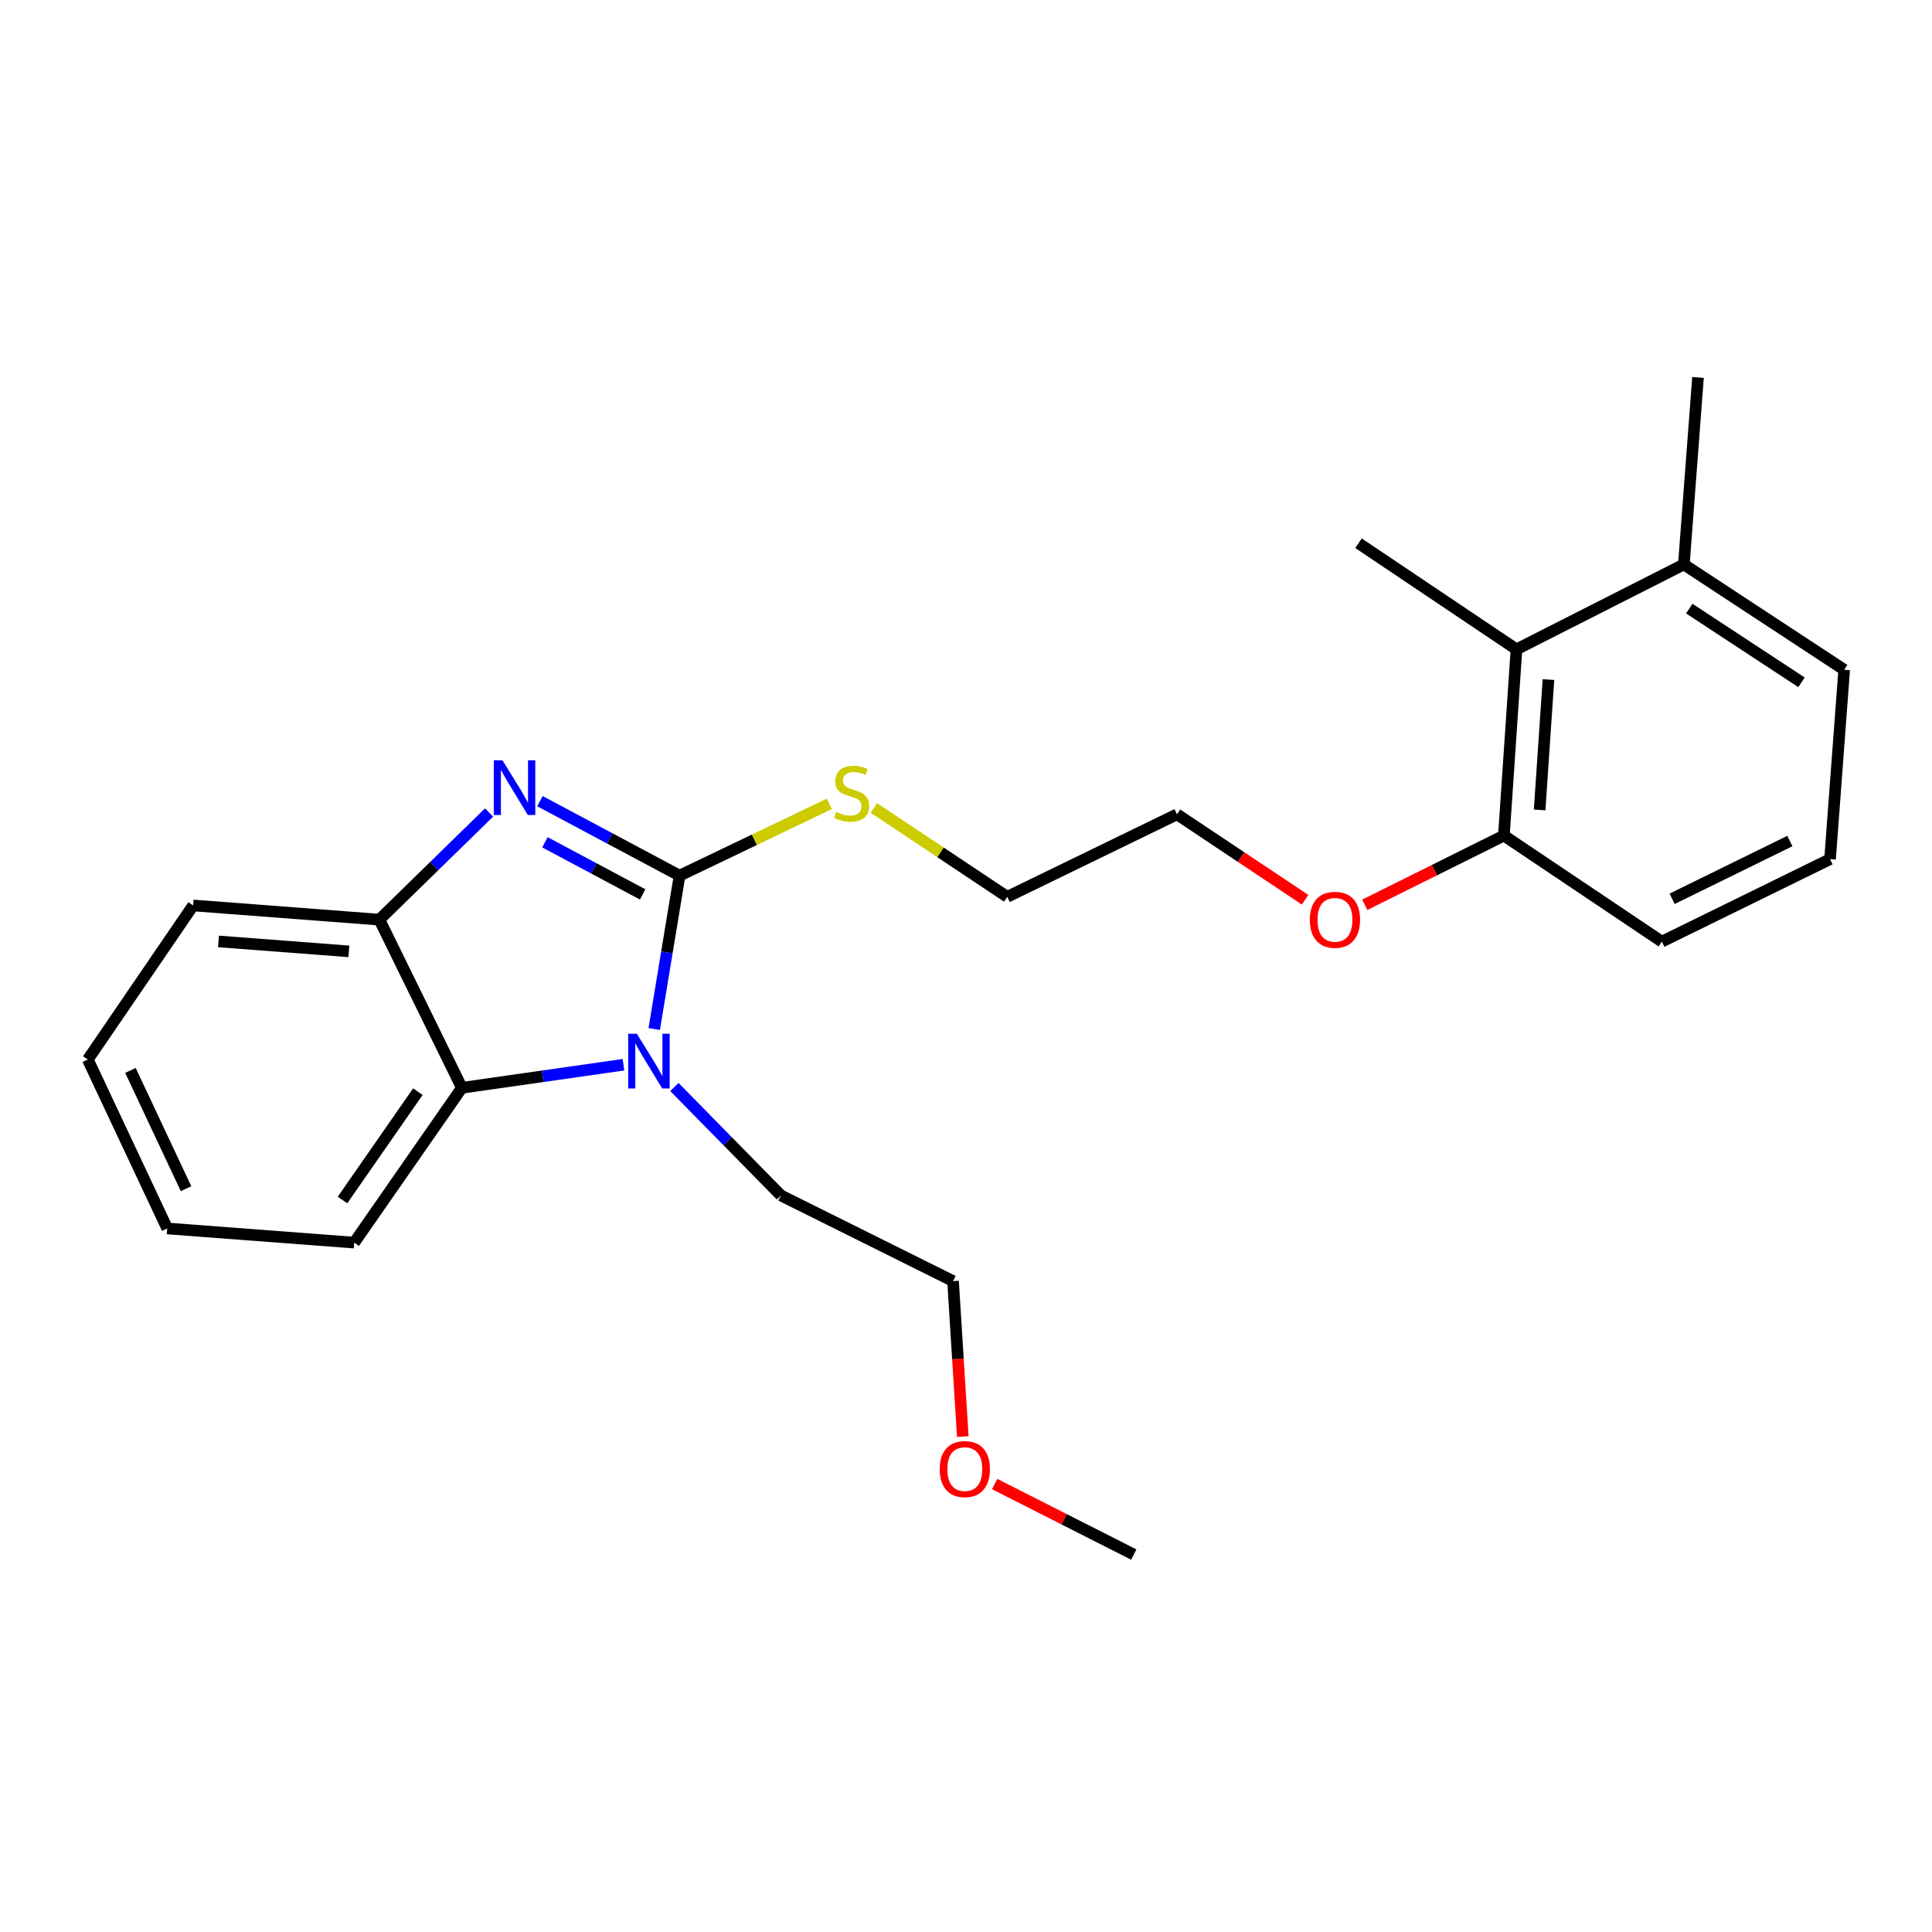 <?xml version='1.0' encoding='iso-8859-1'?>
<svg version='1.1' baseProfile='full'
              xmlns='http://www.w3.org/2000/svg'
                      xmlns:rdkit='http://www.rdkit.org/xml'
                      xmlns:xlink='http://www.w3.org/1999/xlink'
                  xml:space='preserve'
width='1000px' height='1000px' viewBox='0 0 1000 1000'>
<!-- END OF HEADER -->
<rect style='opacity:1.0;fill:#FFFFFF;stroke:none' width='1000' height='1000' x='0' y='0'> </rect>
<path class='bond-0' d='M 351.745,453.22 L 315.615,433.954' style='fill:none;fill-rule:evenodd;stroke:#000000;stroke-width:6px;stroke-linecap:butt;stroke-linejoin:miter;stroke-opacity:1' />
<path class='bond-0' d='M 315.615,433.954 L 279.485,414.687' style='fill:none;fill-rule:evenodd;stroke:#0000FF;stroke-width:6px;stroke-linecap:butt;stroke-linejoin:miter;stroke-opacity:1' />
<path class='bond-0' d='M 332.639,462.942 L 307.348,449.456' style='fill:none;fill-rule:evenodd;stroke:#000000;stroke-width:6px;stroke-linecap:butt;stroke-linejoin:miter;stroke-opacity:1' />
<path class='bond-0' d='M 307.348,449.456 L 282.057,435.969' style='fill:none;fill-rule:evenodd;stroke:#0000FF;stroke-width:6px;stroke-linecap:butt;stroke-linejoin:miter;stroke-opacity:1' />
<path class='bond-1' d='M 351.745,453.22 L 345.185,492.924' style='fill:none;fill-rule:evenodd;stroke:#000000;stroke-width:6px;stroke-linecap:butt;stroke-linejoin:miter;stroke-opacity:1' />
<path class='bond-1' d='M 345.185,492.924 L 338.626,532.627' style='fill:none;fill-rule:evenodd;stroke:#0000FF;stroke-width:6px;stroke-linecap:butt;stroke-linejoin:miter;stroke-opacity:1' />
<path class='bond-5' d='M 351.745,453.22 L 390.5,434.643' style='fill:none;fill-rule:evenodd;stroke:#000000;stroke-width:6px;stroke-linecap:butt;stroke-linejoin:miter;stroke-opacity:1' />
<path class='bond-5' d='M 390.5,434.643 L 429.256,416.066' style='fill:none;fill-rule:evenodd;stroke:#CCCC00;stroke-width:6px;stroke-linecap:butt;stroke-linejoin:miter;stroke-opacity:1' />
<path class='bond-3' d='M 253.14,420.549 L 224.752,448.28' style='fill:none;fill-rule:evenodd;stroke:#0000FF;stroke-width:6px;stroke-linecap:butt;stroke-linejoin:miter;stroke-opacity:1' />
<path class='bond-3' d='M 224.752,448.28 L 196.365,476.01' style='fill:none;fill-rule:evenodd;stroke:#000000;stroke-width:6px;stroke-linecap:butt;stroke-linejoin:miter;stroke-opacity:1' />
<path class='bond-2' d='M 322.7,551.103 L 280.882,557.077' style='fill:none;fill-rule:evenodd;stroke:#0000FF;stroke-width:6px;stroke-linecap:butt;stroke-linejoin:miter;stroke-opacity:1' />
<path class='bond-2' d='M 280.882,557.077 L 239.065,563.05' style='fill:none;fill-rule:evenodd;stroke:#000000;stroke-width:6px;stroke-linecap:butt;stroke-linejoin:miter;stroke-opacity:1' />
<path class='bond-8' d='M 349.062,562.632 L 376.633,590.696' style='fill:none;fill-rule:evenodd;stroke:#0000FF;stroke-width:6px;stroke-linecap:butt;stroke-linejoin:miter;stroke-opacity:1' />
<path class='bond-8' d='M 376.633,590.696 L 404.205,618.76' style='fill:none;fill-rule:evenodd;stroke:#000000;stroke-width:6px;stroke-linecap:butt;stroke-linejoin:miter;stroke-opacity:1' />
<path class='bond-10' d='M 239.065,563.05 L 183.345,643.18' style='fill:none;fill-rule:evenodd;stroke:#000000;stroke-width:6px;stroke-linecap:butt;stroke-linejoin:miter;stroke-opacity:1' />
<path class='bond-10' d='M 216.283,565.04 L 177.279,621.131' style='fill:none;fill-rule:evenodd;stroke:#000000;stroke-width:6px;stroke-linecap:butt;stroke-linejoin:miter;stroke-opacity:1' />
<path class='bond-24' d='M 239.065,563.05 L 196.365,476.01' style='fill:none;fill-rule:evenodd;stroke:#000000;stroke-width:6px;stroke-linecap:butt;stroke-linejoin:miter;stroke-opacity:1' />
<path class='bond-11' d='M 196.365,476.01 L 99.965,468.66' style='fill:none;fill-rule:evenodd;stroke:#000000;stroke-width:6px;stroke-linecap:butt;stroke-linejoin:miter;stroke-opacity:1' />
<path class='bond-11' d='M 180.569,492.425 L 113.089,487.28' style='fill:none;fill-rule:evenodd;stroke:#000000;stroke-width:6px;stroke-linecap:butt;stroke-linejoin:miter;stroke-opacity:1' />
<path class='bond-4' d='M 784.925,336.099 L 778.406,432.49' style='fill:none;fill-rule:evenodd;stroke:#000000;stroke-width:6px;stroke-linecap:butt;stroke-linejoin:miter;stroke-opacity:1' />
<path class='bond-4' d='M 801.475,351.743 L 796.912,419.217' style='fill:none;fill-rule:evenodd;stroke:#000000;stroke-width:6px;stroke-linecap:butt;stroke-linejoin:miter;stroke-opacity:1' />
<path class='bond-7' d='M 784.925,336.099 L 871.556,292.15' style='fill:none;fill-rule:evenodd;stroke:#000000;stroke-width:6px;stroke-linecap:butt;stroke-linejoin:miter;stroke-opacity:1' />
<path class='bond-13' d='M 784.925,336.099 L 703.165,281.179' style='fill:none;fill-rule:evenodd;stroke:#000000;stroke-width:6px;stroke-linecap:butt;stroke-linejoin:miter;stroke-opacity:1' />
<path class='bond-17' d='M 452.305,418.193 L 486.825,441.196' style='fill:none;fill-rule:evenodd;stroke:#CCCC00;stroke-width:6px;stroke-linecap:butt;stroke-linejoin:miter;stroke-opacity:1' />
<path class='bond-17' d='M 486.825,441.196 L 521.345,464.2' style='fill:none;fill-rule:evenodd;stroke:#000000;stroke-width:6px;stroke-linecap:butt;stroke-linejoin:miter;stroke-opacity:1' />
<path class='bond-6' d='M 778.406,432.49 L 742.406,450.407' style='fill:none;fill-rule:evenodd;stroke:#000000;stroke-width:6px;stroke-linecap:butt;stroke-linejoin:miter;stroke-opacity:1' />
<path class='bond-6' d='M 742.406,450.407 L 706.407,468.324' style='fill:none;fill-rule:evenodd;stroke:#FF0000;stroke-width:6px;stroke-linecap:butt;stroke-linejoin:miter;stroke-opacity:1' />
<path class='bond-15' d='M 778.406,432.49 L 860.166,487.39' style='fill:none;fill-rule:evenodd;stroke:#000000;stroke-width:6px;stroke-linecap:butt;stroke-linejoin:miter;stroke-opacity:1' />
<path class='bond-18' d='M 871.556,292.15 L 878.885,195.359' style='fill:none;fill-rule:evenodd;stroke:#000000;stroke-width:6px;stroke-linecap:butt;stroke-linejoin:miter;stroke-opacity:1' />
<path class='bond-26' d='M 871.556,292.15 L 954.545,346.66' style='fill:none;fill-rule:evenodd;stroke:#000000;stroke-width:6px;stroke-linecap:butt;stroke-linejoin:miter;stroke-opacity:1' />
<path class='bond-26' d='M 874.359,315.01 L 932.452,353.167' style='fill:none;fill-rule:evenodd;stroke:#000000;stroke-width:6px;stroke-linecap:butt;stroke-linejoin:miter;stroke-opacity:1' />
<path class='bond-19' d='M 404.205,618.76 L 493.295,663.091' style='fill:none;fill-rule:evenodd;stroke:#000000;stroke-width:6px;stroke-linecap:butt;stroke-linejoin:miter;stroke-opacity:1' />
<path class='bond-9' d='M 675.509,465.703 L 642.357,443.596' style='fill:none;fill-rule:evenodd;stroke:#FF0000;stroke-width:6px;stroke-linecap:butt;stroke-linejoin:miter;stroke-opacity:1' />
<path class='bond-9' d='M 642.357,443.596 L 609.205,421.49' style='fill:none;fill-rule:evenodd;stroke:#000000;stroke-width:6px;stroke-linecap:butt;stroke-linejoin:miter;stroke-opacity:1' />
<path class='bond-22' d='M 183.345,643.18 L 86.554,635.85' style='fill:none;fill-rule:evenodd;stroke:#000000;stroke-width:6px;stroke-linecap:butt;stroke-linejoin:miter;stroke-opacity:1' />
<path class='bond-23' d='M 99.965,468.66 L 45.455,548.41' style='fill:none;fill-rule:evenodd;stroke:#000000;stroke-width:6px;stroke-linecap:butt;stroke-linejoin:miter;stroke-opacity:1' />
<path class='bond-12' d='M 947.225,444.69 L 860.166,487.39' style='fill:none;fill-rule:evenodd;stroke:#000000;stroke-width:6px;stroke-linecap:butt;stroke-linejoin:miter;stroke-opacity:1' />
<path class='bond-12' d='M 926.43,435.322 L 865.488,465.212' style='fill:none;fill-rule:evenodd;stroke:#000000;stroke-width:6px;stroke-linecap:butt;stroke-linejoin:miter;stroke-opacity:1' />
<path class='bond-16' d='M 947.225,444.69 L 954.545,346.66' style='fill:none;fill-rule:evenodd;stroke:#000000;stroke-width:6px;stroke-linecap:butt;stroke-linejoin:miter;stroke-opacity:1' />
<path class='bond-14' d='M 498.336,743.565 L 495.815,703.328' style='fill:none;fill-rule:evenodd;stroke:#FF0000;stroke-width:6px;stroke-linecap:butt;stroke-linejoin:miter;stroke-opacity:1' />
<path class='bond-14' d='M 495.815,703.328 L 493.295,663.091' style='fill:none;fill-rule:evenodd;stroke:#000000;stroke-width:6px;stroke-linecap:butt;stroke-linejoin:miter;stroke-opacity:1' />
<path class='bond-21' d='M 514.836,768.15 L 550.841,786.395' style='fill:none;fill-rule:evenodd;stroke:#FF0000;stroke-width:6px;stroke-linecap:butt;stroke-linejoin:miter;stroke-opacity:1' />
<path class='bond-21' d='M 550.841,786.395 L 586.845,804.641' style='fill:none;fill-rule:evenodd;stroke:#000000;stroke-width:6px;stroke-linecap:butt;stroke-linejoin:miter;stroke-opacity:1' />
<path class='bond-20' d='M 521.345,464.2 L 609.205,421.49' style='fill:none;fill-rule:evenodd;stroke:#000000;stroke-width:6px;stroke-linecap:butt;stroke-linejoin:miter;stroke-opacity:1' />
<path class='bond-25' d='M 86.554,635.85 L 45.455,548.41' style='fill:none;fill-rule:evenodd;stroke:#000000;stroke-width:6px;stroke-linecap:butt;stroke-linejoin:miter;stroke-opacity:1' />
<path class='bond-25' d='M 96.289,615.261 L 67.519,554.053' style='fill:none;fill-rule:evenodd;stroke:#000000;stroke-width:6px;stroke-linecap:butt;stroke-linejoin:miter;stroke-opacity:1' />
<path  class='atom-1' d='M 260.065 393.51
L 269.345 408.51
Q 270.265 409.99, 271.745 412.67
Q 273.225 415.35, 273.305 415.51
L 273.305 393.51
L 277.065 393.51
L 277.065 421.83
L 273.185 421.83
L 263.225 405.43
Q 262.065 403.51, 260.825 401.31
Q 259.625 399.11, 259.265 398.43
L 259.265 421.83
L 255.585 421.83
L 255.585 393.51
L 260.065 393.51
' fill='#0000FF'/>
<path  class='atom-2' d='M 329.625 535.06
L 338.905 550.06
Q 339.825 551.54, 341.305 554.22
Q 342.785 556.9, 342.865 557.06
L 342.865 535.06
L 346.625 535.06
L 346.625 563.38
L 342.745 563.38
L 332.785 546.98
Q 331.625 545.06, 330.385 542.86
Q 329.185 540.66, 328.825 539.98
L 328.825 563.38
L 325.145 563.38
L 325.145 535.06
L 329.625 535.06
' fill='#0000FF'/>
<path  class='atom-6' d='M 432.805 420.25
Q 433.125 420.37, 434.445 420.93
Q 435.765 421.49, 437.205 421.85
Q 438.685 422.17, 440.125 422.17
Q 442.805 422.17, 444.365 420.89
Q 445.925 419.57, 445.925 417.29
Q 445.925 415.73, 445.125 414.77
Q 444.365 413.81, 443.165 413.29
Q 441.965 412.77, 439.965 412.17
Q 437.445 411.41, 435.925 410.69
Q 434.445 409.97, 433.365 408.45
Q 432.325 406.93, 432.325 404.37
Q 432.325 400.81, 434.725 398.61
Q 437.165 396.41, 441.965 396.41
Q 445.245 396.41, 448.965 397.97
L 448.045 401.05
Q 444.645 399.65, 442.085 399.65
Q 439.325 399.65, 437.805 400.81
Q 436.285 401.93, 436.325 403.89
Q 436.325 405.41, 437.085 406.33
Q 437.885 407.25, 439.005 407.77
Q 440.165 408.29, 442.085 408.89
Q 444.645 409.69, 446.165 410.49
Q 447.685 411.29, 448.765 412.93
Q 449.885 414.53, 449.885 417.29
Q 449.885 421.21, 447.245 423.33
Q 444.645 425.41, 440.285 425.41
Q 437.765 425.41, 435.845 424.85
Q 433.965 424.33, 431.725 423.41
L 432.805 420.25
' fill='#CCCC00'/>
<path  class='atom-10' d='M 677.965 476.09
Q 677.965 469.29, 681.325 465.49
Q 684.685 461.69, 690.965 461.69
Q 697.245 461.69, 700.605 465.49
Q 703.965 469.29, 703.965 476.09
Q 703.965 482.97, 700.565 486.89
Q 697.165 490.77, 690.965 490.77
Q 684.725 490.77, 681.325 486.89
Q 677.965 483.01, 677.965 476.09
M 690.965 487.57
Q 695.285 487.57, 697.605 484.69
Q 699.965 481.77, 699.965 476.09
Q 699.965 470.53, 697.605 467.73
Q 695.285 464.89, 690.965 464.89
Q 686.645 464.89, 684.285 467.69
Q 681.965 470.49, 681.965 476.09
Q 681.965 481.81, 684.285 484.69
Q 686.645 487.57, 690.965 487.57
' fill='#FF0000'/>
<path  class='atom-15' d='M 486.385 760.4
Q 486.385 753.6, 489.745 749.8
Q 493.105 746, 499.385 746
Q 505.665 746, 509.025 749.8
Q 512.385 753.6, 512.385 760.4
Q 512.385 767.28, 508.985 771.2
Q 505.585 775.08, 499.385 775.08
Q 493.145 775.08, 489.745 771.2
Q 486.385 767.32, 486.385 760.4
M 499.385 771.88
Q 503.705 771.88, 506.025 769
Q 508.385 766.08, 508.385 760.4
Q 508.385 754.84, 506.025 752.04
Q 503.705 749.2, 499.385 749.2
Q 495.065 749.2, 492.705 752
Q 490.385 754.8, 490.385 760.4
Q 490.385 766.12, 492.705 769
Q 495.065 771.88, 499.385 771.88
' fill='#FF0000'/>
</svg>
